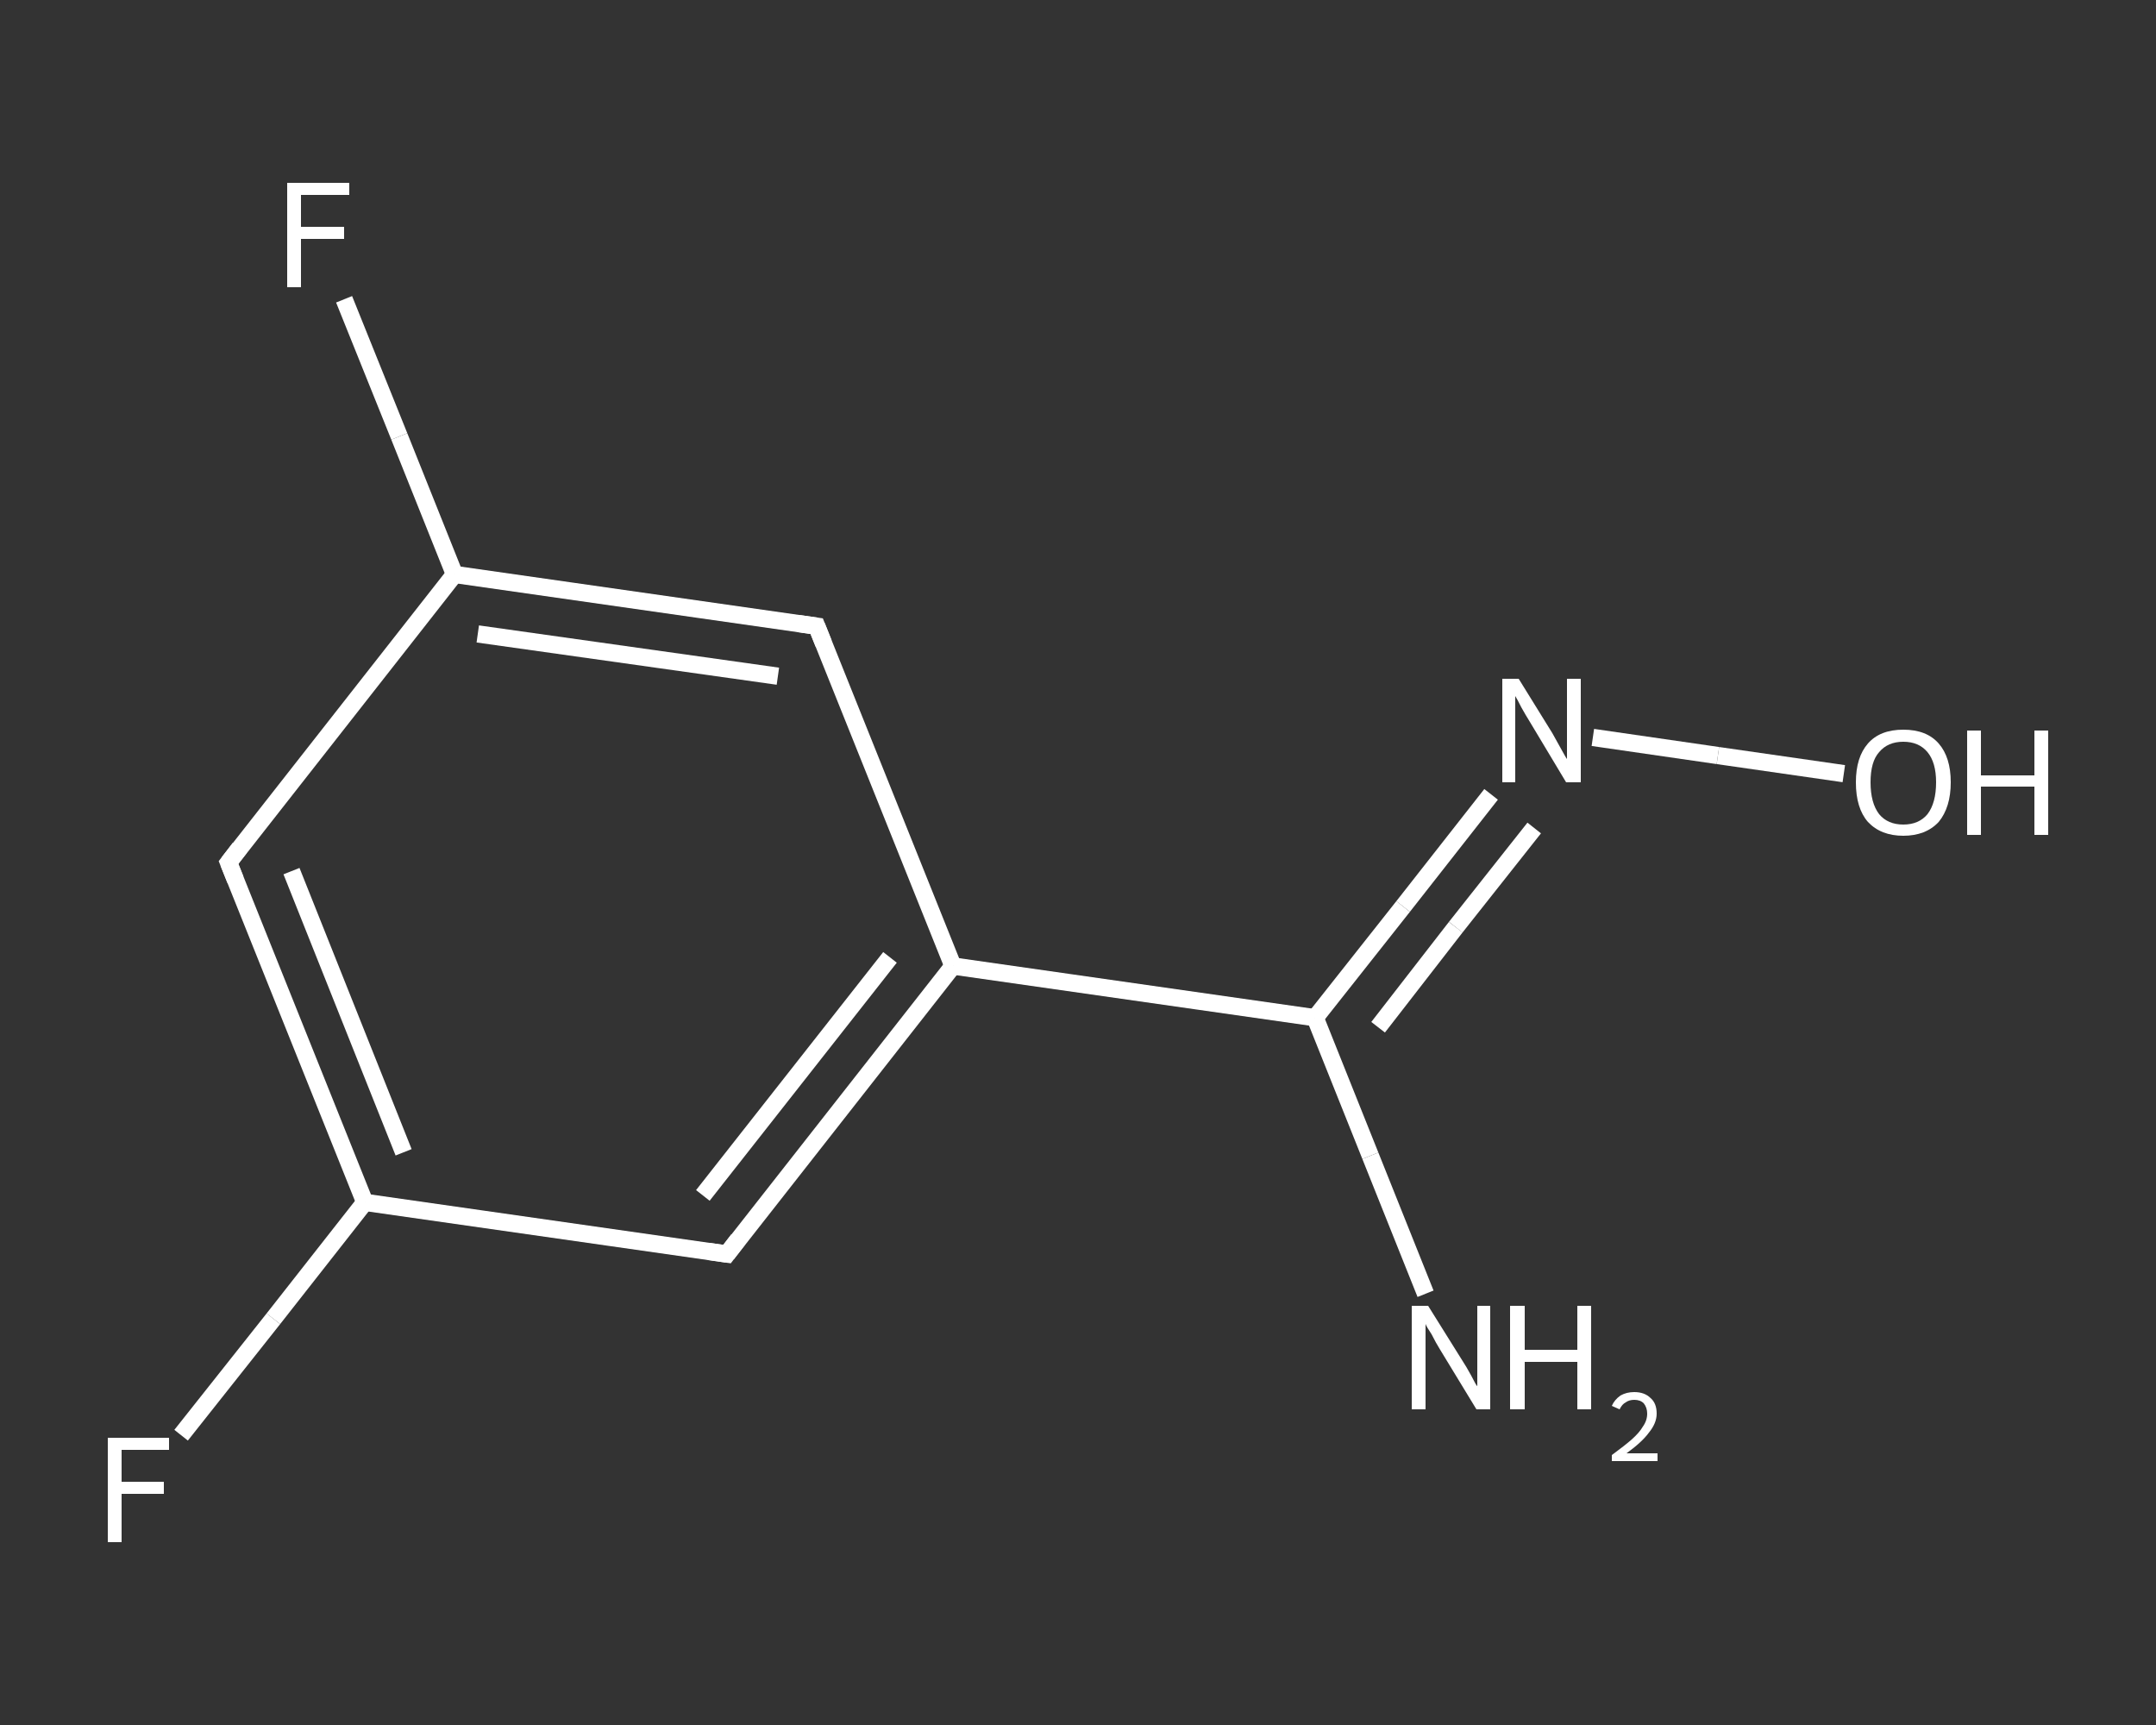 <?xml version='1.0' encoding='iso-8859-1'?>
<svg version='1.1' baseProfile='full'
              xmlns='http://www.w3.org/2000/svg'
                      xmlns:rdkit='http://www.rdkit.org/xml'
                      xmlns:xlink='http://www.w3.org/1999/xlink'
                  xml:space='preserve'
width='250px' height='200px' viewBox='0 0 250 200'>
<rect x="0" y="0" width="250" height="200" fill="#333333" stroke="none"/>
<!-- END OF HEADER -->
<rect style='opacity:1.0;fill:transparent;stroke:none' width='250.0' height='200.0' x='0.0' y='0.0'> </rect>
<path class='bond-0 atom-0 atom-1' d='M 165.3,150.0 L 158.9,134.0' style='fill:none;fill-rule:evenodd;stroke:#FFFFFF;stroke-width:2.0px;stroke-linecap:butt;stroke-linejoin:miter;stroke-opacity:1' />
<path class='bond-0 atom-0 atom-1' d='M 158.9,134.0 L 152.5,118.0' style='fill:none;fill-rule:evenodd;stroke:#FFFFFF;stroke-width:2.0px;stroke-linecap:butt;stroke-linejoin:miter;stroke-opacity:1' />
<path class='bond-1 atom-1 atom-2' d='M 152.5,118.0 L 162.7,105.1' style='fill:none;fill-rule:evenodd;stroke:#FFFFFF;stroke-width:2.0px;stroke-linecap:butt;stroke-linejoin:miter;stroke-opacity:1' />
<path class='bond-1 atom-1 atom-2' d='M 162.7,105.1 L 172.9,92.1' style='fill:none;fill-rule:evenodd;stroke:#FFFFFF;stroke-width:2.0px;stroke-linecap:butt;stroke-linejoin:miter;stroke-opacity:1' />
<path class='bond-1 atom-1 atom-2' d='M 159.8,119.1 L 168.8,107.5' style='fill:none;fill-rule:evenodd;stroke:#FFFFFF;stroke-width:2.0px;stroke-linecap:butt;stroke-linejoin:miter;stroke-opacity:1' />
<path class='bond-1 atom-1 atom-2' d='M 168.8,107.5 L 177.9,96.0' style='fill:none;fill-rule:evenodd;stroke:#FFFFFF;stroke-width:2.0px;stroke-linecap:butt;stroke-linejoin:miter;stroke-opacity:1' />
<path class='bond-2 atom-2 atom-3' d='M 184.7,85.5 L 199.2,87.6' style='fill:none;fill-rule:evenodd;stroke:#FFFFFF;stroke-width:2.0px;stroke-linecap:butt;stroke-linejoin:miter;stroke-opacity:1' />
<path class='bond-2 atom-2 atom-3' d='M 199.2,87.6 L 213.8,89.7' style='fill:none;fill-rule:evenodd;stroke:#FFFFFF;stroke-width:2.0px;stroke-linecap:butt;stroke-linejoin:miter;stroke-opacity:1' />
<path class='bond-3 atom-1 atom-4' d='M 152.5,118.0 L 110.5,112.0' style='fill:none;fill-rule:evenodd;stroke:#FFFFFF;stroke-width:2.0px;stroke-linecap:butt;stroke-linejoin:miter;stroke-opacity:1' />
<path class='bond-4 atom-4 atom-5' d='M 110.5,112.0 L 84.3,145.4' style='fill:none;fill-rule:evenodd;stroke:#FFFFFF;stroke-width:2.0px;stroke-linecap:butt;stroke-linejoin:miter;stroke-opacity:1' />
<path class='bond-4 atom-4 atom-5' d='M 103.2,111.0 L 81.5,138.6' style='fill:none;fill-rule:evenodd;stroke:#FFFFFF;stroke-width:2.0px;stroke-linecap:butt;stroke-linejoin:miter;stroke-opacity:1' />
<path class='bond-5 atom-5 atom-6' d='M 84.3,145.4 L 42.3,139.4' style='fill:none;fill-rule:evenodd;stroke:#FFFFFF;stroke-width:2.0px;stroke-linecap:butt;stroke-linejoin:miter;stroke-opacity:1' />
<path class='bond-6 atom-6 atom-7' d='M 42.3,139.4 L 31.7,152.9' style='fill:none;fill-rule:evenodd;stroke:#FFFFFF;stroke-width:2.0px;stroke-linecap:butt;stroke-linejoin:miter;stroke-opacity:1' />
<path class='bond-6 atom-6 atom-7' d='M 31.7,152.9 L 21.0,166.4' style='fill:none;fill-rule:evenodd;stroke:#FFFFFF;stroke-width:2.0px;stroke-linecap:butt;stroke-linejoin:miter;stroke-opacity:1' />
<path class='bond-7 atom-6 atom-8' d='M 42.3,139.4 L 26.5,100.0' style='fill:none;fill-rule:evenodd;stroke:#FFFFFF;stroke-width:2.0px;stroke-linecap:butt;stroke-linejoin:miter;stroke-opacity:1' />
<path class='bond-7 atom-6 atom-8' d='M 46.8,133.6 L 33.8,101.0' style='fill:none;fill-rule:evenodd;stroke:#FFFFFF;stroke-width:2.0px;stroke-linecap:butt;stroke-linejoin:miter;stroke-opacity:1' />
<path class='bond-8 atom-8 atom-9' d='M 26.5,100.0 L 52.7,66.6' style='fill:none;fill-rule:evenodd;stroke:#FFFFFF;stroke-width:2.0px;stroke-linecap:butt;stroke-linejoin:miter;stroke-opacity:1' />
<path class='bond-9 atom-9 atom-10' d='M 52.7,66.6 L 46.3,50.6' style='fill:none;fill-rule:evenodd;stroke:#FFFFFF;stroke-width:2.0px;stroke-linecap:butt;stroke-linejoin:miter;stroke-opacity:1' />
<path class='bond-9 atom-9 atom-10' d='M 46.3,50.6 L 39.9,34.7' style='fill:none;fill-rule:evenodd;stroke:#FFFFFF;stroke-width:2.0px;stroke-linecap:butt;stroke-linejoin:miter;stroke-opacity:1' />
<path class='bond-10 atom-9 atom-11' d='M 52.7,66.6 L 94.7,72.6' style='fill:none;fill-rule:evenodd;stroke:#FFFFFF;stroke-width:2.0px;stroke-linecap:butt;stroke-linejoin:miter;stroke-opacity:1' />
<path class='bond-10 atom-9 atom-11' d='M 55.4,73.5 L 90.2,78.4' style='fill:none;fill-rule:evenodd;stroke:#FFFFFF;stroke-width:2.0px;stroke-linecap:butt;stroke-linejoin:miter;stroke-opacity:1' />
<path class='bond-11 atom-11 atom-4' d='M 94.7,72.6 L 110.5,112.0' style='fill:none;fill-rule:evenodd;stroke:#FFFFFF;stroke-width:2.0px;stroke-linecap:butt;stroke-linejoin:miter;stroke-opacity:1' />
<path d='M 85.6,143.7 L 84.3,145.4 L 82.2,145.1' style='fill:none;stroke:#FFFFFF;stroke-width:2.0px;stroke-linecap:butt;stroke-linejoin:miter;stroke-opacity:1;' />
<path d='M 27.3,102.0 L 26.5,100.0 L 27.8,98.3' style='fill:none;stroke:#FFFFFF;stroke-width:2.0px;stroke-linecap:butt;stroke-linejoin:miter;stroke-opacity:1;' />
<path d='M 92.6,72.3 L 94.7,72.6 L 95.5,74.6' style='fill:none;stroke:#FFFFFF;stroke-width:2.0px;stroke-linecap:butt;stroke-linejoin:miter;stroke-opacity:1;' />
<path class='atom-0' d='M 165.6 151.4
L 169.6 157.8
Q 170.0 158.4, 170.6 159.5
Q 171.2 160.7, 171.3 160.7
L 171.3 151.4
L 172.8 151.4
L 172.8 163.4
L 171.2 163.4
L 167.0 156.5
Q 166.5 155.7, 166.0 154.7
Q 165.4 153.8, 165.3 153.5
L 165.3 163.4
L 163.7 163.4
L 163.7 151.4
L 165.6 151.4
' fill='#FFFFFF'/>
<path class='atom-0' d='M 175.1 151.4
L 176.8 151.4
L 176.8 156.5
L 182.9 156.5
L 182.9 151.4
L 184.5 151.4
L 184.5 163.4
L 182.9 163.4
L 182.9 157.9
L 176.8 157.9
L 176.8 163.4
L 175.1 163.4
L 175.1 151.4
' fill='#FFFFFF'/>
<path class='atom-0' d='M 186.9 163.0
Q 187.2 162.3, 187.9 161.8
Q 188.6 161.4, 189.5 161.4
Q 190.7 161.4, 191.4 162.1
Q 192.1 162.7, 192.1 163.9
Q 192.1 165.0, 191.2 166.1
Q 190.4 167.2, 188.6 168.5
L 192.2 168.5
L 192.2 169.4
L 186.9 169.4
L 186.9 168.7
Q 188.4 167.6, 189.2 166.9
Q 190.1 166.1, 190.5 165.4
Q 191.0 164.7, 191.0 163.9
Q 191.0 163.2, 190.6 162.7
Q 190.2 162.3, 189.5 162.3
Q 188.9 162.3, 188.5 162.6
Q 188.1 162.8, 187.8 163.4
L 186.9 163.0
' fill='#FFFFFF'/>
<path class='atom-2' d='M 176.1 78.7
L 180.0 85.0
Q 180.4 85.7, 181.0 86.8
Q 181.6 87.9, 181.7 88.0
L 181.7 78.7
L 183.3 78.7
L 183.3 90.7
L 181.6 90.7
L 177.4 83.7
Q 176.9 82.9, 176.4 82.0
Q 175.9 81.0, 175.7 80.7
L 175.7 90.7
L 174.2 90.7
L 174.2 78.7
L 176.1 78.7
' fill='#FFFFFF'/>
<path class='atom-3' d='M 215.2 90.7
Q 215.2 87.8, 216.6 86.2
Q 218.0 84.6, 220.7 84.6
Q 223.4 84.6, 224.8 86.2
Q 226.2 87.8, 226.2 90.7
Q 226.2 93.6, 224.8 95.3
Q 223.3 96.9, 220.7 96.9
Q 218.1 96.9, 216.6 95.3
Q 215.2 93.7, 215.2 90.7
M 220.7 95.6
Q 222.5 95.6, 223.5 94.4
Q 224.5 93.1, 224.5 90.7
Q 224.5 88.4, 223.5 87.2
Q 222.5 86.0, 220.7 86.0
Q 218.9 86.0, 217.9 87.2
Q 216.9 88.3, 216.9 90.7
Q 216.9 93.1, 217.9 94.4
Q 218.9 95.6, 220.7 95.6
' fill='#FFFFFF'/>
<path class='atom-3' d='M 228.1 84.7
L 229.7 84.7
L 229.7 89.9
L 235.9 89.9
L 235.9 84.7
L 237.5 84.7
L 237.5 96.8
L 235.9 96.8
L 235.9 91.2
L 229.7 91.2
L 229.7 96.8
L 228.1 96.8
L 228.1 84.7
' fill='#FFFFFF'/>
<path class='atom-7' d='M 12.5 166.7
L 19.6 166.7
L 19.6 168.1
L 14.1 168.1
L 14.1 171.8
L 19.0 171.8
L 19.0 173.2
L 14.1 173.2
L 14.1 178.8
L 12.5 178.8
L 12.5 166.7
' fill='#FFFFFF'/>
<path class='atom-10' d='M 33.3 21.2
L 40.5 21.2
L 40.5 22.6
L 34.9 22.6
L 34.9 26.3
L 39.9 26.3
L 39.9 27.7
L 34.9 27.7
L 34.9 33.3
L 33.3 33.3
L 33.3 21.2
' fill='#FFFFFF'/>
</svg>
